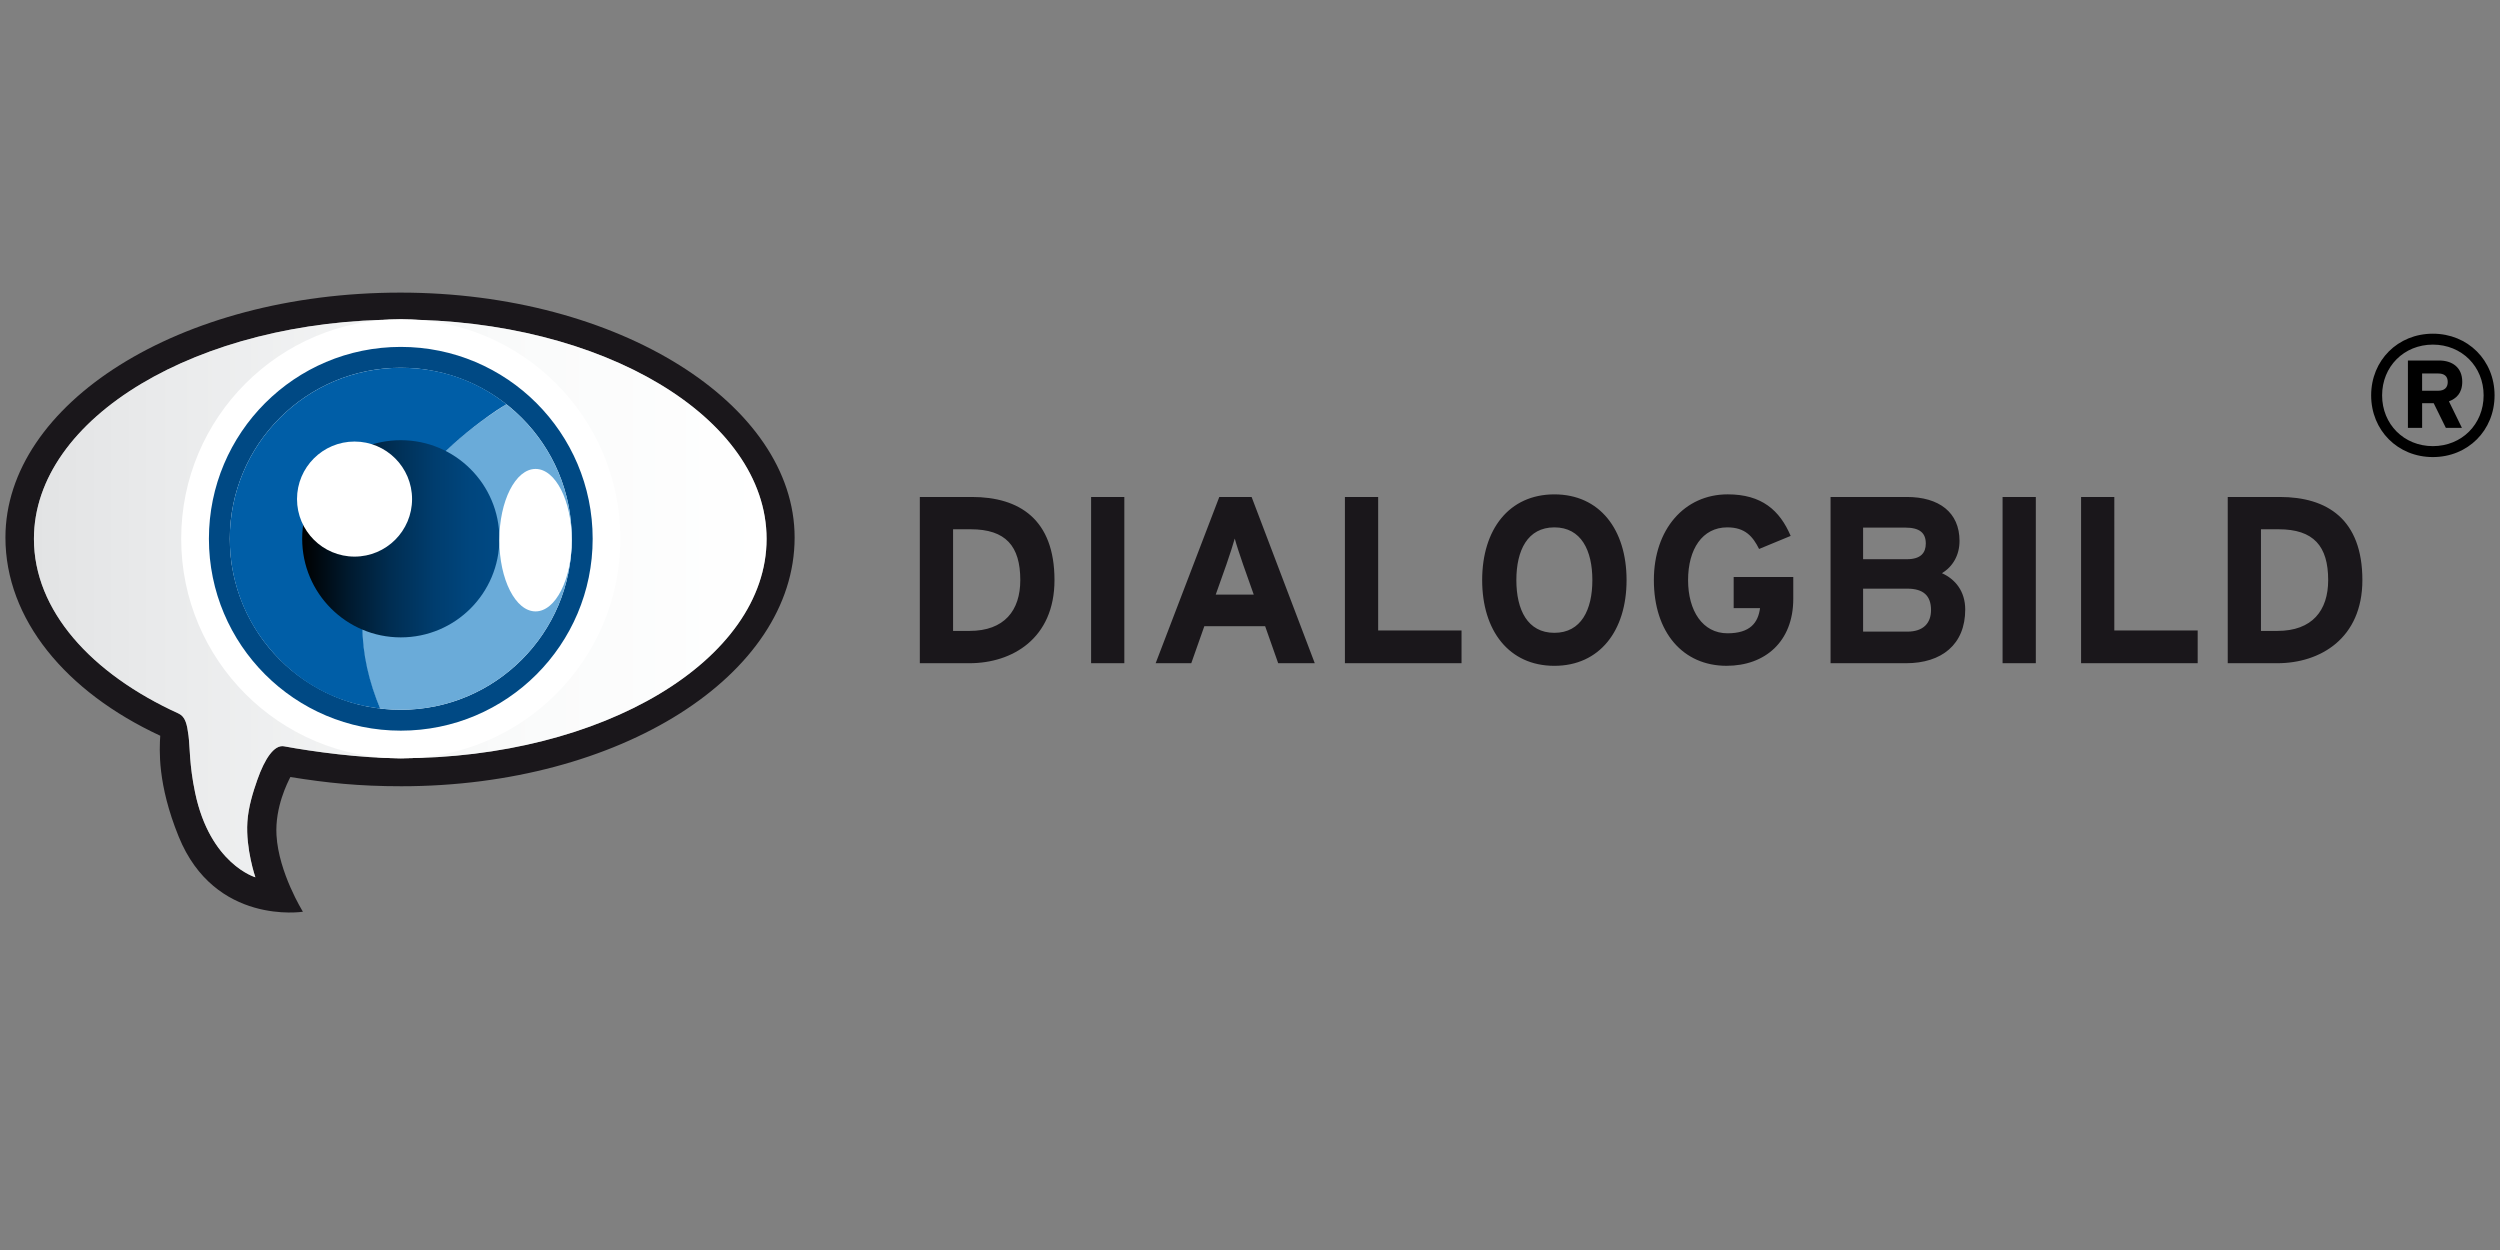 <?xml version="1.0" encoding="utf-8"?>
<!-- Generator: Adobe Illustrator 16.0.4, SVG Export Plug-In . SVG Version: 6.00 Build 0)  -->
<!DOCTYPE svg PUBLIC "-//W3C//DTD SVG 1.1//EN" "http://www.w3.org/Graphics/SVG/1.1/DTD/svg11.dtd">
<svg version="1.1" id="Logo" xmlns="http://www.w3.org/2000/svg" xmlns:xlink="http://www.w3.org/1999/xlink" x="0px" y="0px"
	 width="230px" height="115px" viewBox="0 0 230 115" enable-background="new 0 0 230 115" xml:space="preserve">
<rect x="0" y="0" width="230" height="115" fill="#808080" stroke="none"/>
<g>
	<g>
		<defs>
			<rect id="SVGID_1_" x="0.5" y="26.92" width="229" height="57.033"/>
		</defs>
		<clipPath id="SVGID_2_">
			<use xlink:href="#SVGID_1_"  overflow="visible"/>
		</clipPath>
		<path clip-path="url(#SVGID_2_)" fill="#1A171B" d="M214.192,53.369c0,2.796-1.464,4.675-4.676,4.675h-1.507v-9.351h1.617
			C212.86,48.693,214.192,50.244,214.192,53.369 M217.339,53.369c0-5.594-3.232-7.648-7.604-7.648h-4.783v15.295h4.565
			C213.45,61.016,217.339,58.742,217.339,53.369 M202.187,61.016V58h-7.67V45.721h-3.058v15.295H202.187z M187.296,45.721h-3.059
			v15.295h3.059V45.721z M177.654,56.122c0,1.202-0.699,1.988-2.185,1.988h-4.064v-3.954h4.064
			C176.955,54.155,177.654,54.81,177.654,56.122 M177.173,50.004c0,0.852-0.458,1.442-1.725,1.442h-4.043V48.54h3.889
			C176.627,48.54,177.173,49.042,177.173,50.004 M180.801,56.078c0-1.683-0.917-2.796-2.142-3.343
			c1.005-0.611,1.617-1.661,1.617-2.971c0-2.622-1.879-4.043-4.851-4.043h-7.014v15.295h6.948
			C178.638,61.016,180.801,59.289,180.801,56.078 M164.981,55.095v-2.01h-5.484v2.862h2.426c-0.175,1.332-0.896,2.316-2.992,2.316
			c-2.296,0-3.628-2.076-3.628-4.895c0-2.841,1.311-4.851,3.605-4.851c1.659,0,2.359,0.852,2.928,1.988l2.906-1.202
			c-1.007-2.36-2.666-3.823-5.792-3.823c-3.997,0-6.794,3.233-6.794,7.887c0,4.829,2.688,7.887,6.686,7.887
			C162.382,61.256,164.981,59.027,164.981,55.095 M146.497,53.369c0,2.73-1.026,4.851-3.495,4.851c-2.47,0-3.497-2.121-3.497-4.851
			c0-2.731,1.027-4.851,3.497-4.851C145.471,48.518,146.497,50.638,146.497,53.369 M149.644,53.369c0-4.654-2.47-7.887-6.642-7.887
			c-4.175,0-6.643,3.233-6.643,7.887c0,4.654,2.468,7.887,6.643,7.887C147.174,61.256,149.644,58.022,149.644,53.369
			 M134.461,61.016V58h-7.67V45.721h-3.059v15.295H134.461z M115.344,54.702h-3.496l0.984-2.775
			c0.306-0.896,0.611-1.814,0.765-2.381c0.152,0.567,0.458,1.484,0.765,2.381L115.344,54.702z M120.959,61.016l-5.811-15.295h-2.973
			l-5.855,15.295h3.277l1.202-3.408h5.593l1.201,3.408H120.959z M103.439,45.721h-3.058v15.295h3.058V45.721z M93.867,53.369
			c0,2.796-1.464,4.675-4.676,4.675h-1.508v-9.351H89.3C92.534,48.693,93.867,50.244,93.867,53.369 M97.013,53.369
			c0-5.594-3.234-7.648-7.604-7.648h-4.785v15.295h4.567C93.125,61.016,97.013,58.742,97.013,53.369"/>
		<path clip-path="url(#SVGID_2_)" d="M225.192,35.147c0,0.521-0.314,0.801-0.883,0.801h-1.475v-1.587h1.475
			C224.862,34.362,225.192,34.596,225.192,35.147 M226.527,35.117c0-1.321-0.93-1.95-2.124-1.95h-2.875v6.195h1.307v-2.265h1.066
			l1.116,2.265h1.479l-1.194-2.438C225.964,36.672,226.527,36.186,226.527,35.117 M228.493,36.375c0,2.658-2.013,4.669-4.67,4.669
			s-4.669-2.012-4.669-4.669c0-2.657,2.012-4.67,4.669-4.67S228.493,33.717,228.493,36.375 M229.5,36.375
			c0-3.224-2.454-5.675-5.677-5.675s-5.677,2.451-5.677,5.675c0,3.225,2.454,5.676,5.677,5.676S229.5,39.599,229.5,36.375"/>
		<path clip-path="url(#SVGID_2_)" fill="#1A171B" d="M70.527,49.579c0,11.144-15.089,20.178-33.703,20.178
			c-3.619,0-8.067-0.608-10.689-1.096c-0.915-0.17-1.783,1.162-2.452,3.056c-0.411,1.16-0.834,2.528-0.924,3.9
			c-0.163,2.491,0.735,5.093,0.735,5.093s-4.168-1.206-5.545-7.79c-0.539-2.574-0.464-4.13-0.605-5.232
			c-0.131-1.041-0.292-1.743-0.89-2.032C8.353,61.971,3.122,56.141,3.122,49.579c0-11.144,15.089-20.178,33.703-20.178
			S70.527,38.435,70.527,49.579 M73.105,49.452c0-12.266-16.2-22.532-36.262-22.532C16.439,26.92,0.5,37.187,0.5,49.452
			c0,7.491,5.51,14.18,14.242,18.235c-0.072,1.266-0.279,4.414,1.697,9.281c3.328,8.195,11.431,6.911,11.431,6.911
			s-2.236-3.583-2.433-7.047c-0.147-2.593,1.038-4.874,1.279-5.346c3.395,0.546,6.308,0.849,10.208,0.849
			C56.987,72.336,73.105,62.125,73.105,49.452"/>
	</g>
	<g>
		<defs>
			<path id="SVGID_3_" d="M3.122,49.579c0,6.562,5.232,12.391,13.333,16.078c0.599,0.288,0.759,0.99,0.89,2.032
				c0.141,1.101,0.066,2.657,0.604,5.231c1.377,6.584,5.546,7.791,5.546,7.791s-0.898-2.604-0.736-5.094
				c0.089-1.372,0.515-2.74,0.924-3.9c0.669-1.895,1.537-3.226,2.452-3.057c2.622,0.487,7.071,1.097,10.689,1.097
				c18.614,0,33.703-9.034,33.703-20.178c0-11.144-15.089-20.177-33.703-20.177C18.211,29.401,3.122,38.435,3.122,49.579"/>
		</defs>
		<clipPath id="SVGID_4_">
			<use xlink:href="#SVGID_3_"  overflow="visible"/>
		</clipPath>
		
			<linearGradient id="SVGID_5_" gradientUnits="userSpaceOnUse" x1="0.499" y1="115.837" x2="1.495" y2="115.837" gradientTransform="matrix(67.7 0 0 -67.7 -30.725 7897.192)">
			<stop  offset="0" style="stop-color:#E2E3E4"/>
			<stop  offset="0.166" style="stop-color:#E9EAEB"/>
			<stop  offset="0.635" style="stop-color:#F9FAFA"/>
			<stop  offset="1" style="stop-color:#FFFFFF"/>
		</linearGradient>
		<rect x="3.122" y="29.401" clip-path="url(#SVGID_4_)" fill="url(#SVGID_5_)" width="67.406" height="51.31"/>
	</g>
	<g>
		<defs>
			<rect id="SVGID_6_" x="0.5" y="26.92" width="229" height="57.033"/>
		</defs>
		<clipPath id="SVGID_7_">
			<use xlink:href="#SVGID_6_"  overflow="visible"/>
		</clipPath>
		<path clip-path="url(#SVGID_7_)" fill="#FFFFFF" d="M36.873,69.771c11.157,0,20.202-9.046,20.202-20.203
			c0-11.157-9.045-20.203-20.202-20.203c-11.158,0-20.203,9.045-20.203,20.203C16.67,60.725,25.715,69.771,36.873,69.771"/>
		<path clip-path="url(#SVGID_7_)" fill="#004984" d="M52.605,49.568c0,8.688-7.043,15.732-15.732,15.732
			c-8.688,0-15.732-7.044-15.732-15.732c0-8.689,7.044-15.733,15.732-15.733C45.562,33.835,52.605,40.878,52.605,49.568
			 M54.525,49.568c0-9.749-7.903-17.653-17.653-17.653S19.22,39.819,19.22,49.568c0,9.75,7.903,17.653,17.653,17.653
			S54.525,59.317,54.525,49.568"/>
		<path clip-path="url(#SVGID_7_)" fill="#6AABD9" d="M36.873,65.3c8.688,0,15.732-7.043,15.732-15.733
			c0-5.023-2.355-9.496-6.02-12.376c-11.981,7.58-15.885,18.355-11.619,27.995C35.591,65.262,36.227,65.3,36.873,65.3"/>
		<path clip-path="url(#SVGID_7_)" fill="#005EA7" d="M46.591,37.188c-2.724-2.158-6.07-3.352-9.719-3.352
			c-8.688,0-15.731,7.043-15.731,15.731c0,3.62,1.195,6.926,3.24,9.578c2.541,3.292,6.15,5.519,10.598,6.044
			c-1.019-2.406-1.64-5.005-1.64-7.615c0-7.657,4.687-14.616,12.328-19.805C45.943,37.581,46.307,37.37,46.591,37.188"/>
	</g>
	<g>
		<defs>
			<path id="SVGID_8_" d="M27.801,49.567c0,5.011,4.062,9.072,9.073,9.072c5.009,0,9.071-4.061,9.071-9.072
				c0-5.01-4.062-9.07-9.071-9.07C31.863,40.497,27.801,44.557,27.801,49.567"/>
		</defs>
		<clipPath id="SVGID_9_">
			<use xlink:href="#SVGID_8_"  overflow="visible"/>
		</clipPath>
		
			<linearGradient id="SVGID_10_" gradientUnits="userSpaceOnUse" x1="0.493" y1="117.195" x2="1.489" y2="117.195" gradientTransform="matrix(18.222 0 0 -18.222 18.811 2185.087)">
			<stop  offset="0" style="stop-color:#000000"/>
			<stop  offset="0.229" style="stop-color:#00192D"/>
			<stop  offset="0.457" style="stop-color:#002E53"/>
			<stop  offset="0.67" style="stop-color:#003D6E"/>
			<stop  offset="0.857" style="stop-color:#00467E"/>
			<stop  offset="1" style="stop-color:#004984"/>
		</linearGradient>
		<rect x="27.801" y="40.497" clip-path="url(#SVGID_9_)" fill="url(#SVGID_10_)" width="18.144" height="18.142"/>
	</g>
	<g>
		<defs>
			<rect id="SVGID_11_" x="0.5" y="26.92" width="229" height="57.033"/>
		</defs>
		<clipPath id="SVGID_12_">
			<use xlink:href="#SVGID_11_"  overflow="visible"/>
		</clipPath>
		<path clip-path="url(#SVGID_12_)" fill="#FFFFFF" d="M32.618,51.208c2.923,0,5.292-2.371,5.292-5.293s-2.37-5.293-5.292-5.293
			c-2.923,0-5.293,2.371-5.293,5.293S29.694,51.208,32.618,51.208"/>
		<path clip-path="url(#SVGID_12_)" fill="#FFFFFF" d="M49.271,56.249c1.838,0,3.33-2.935,3.33-6.554
			c0-3.619-1.492-6.553-3.33-6.553c-1.839,0-3.331,2.935-3.331,6.553C45.94,53.314,47.431,56.249,49.271,56.249"/>
	</g>
</g>
</svg>
